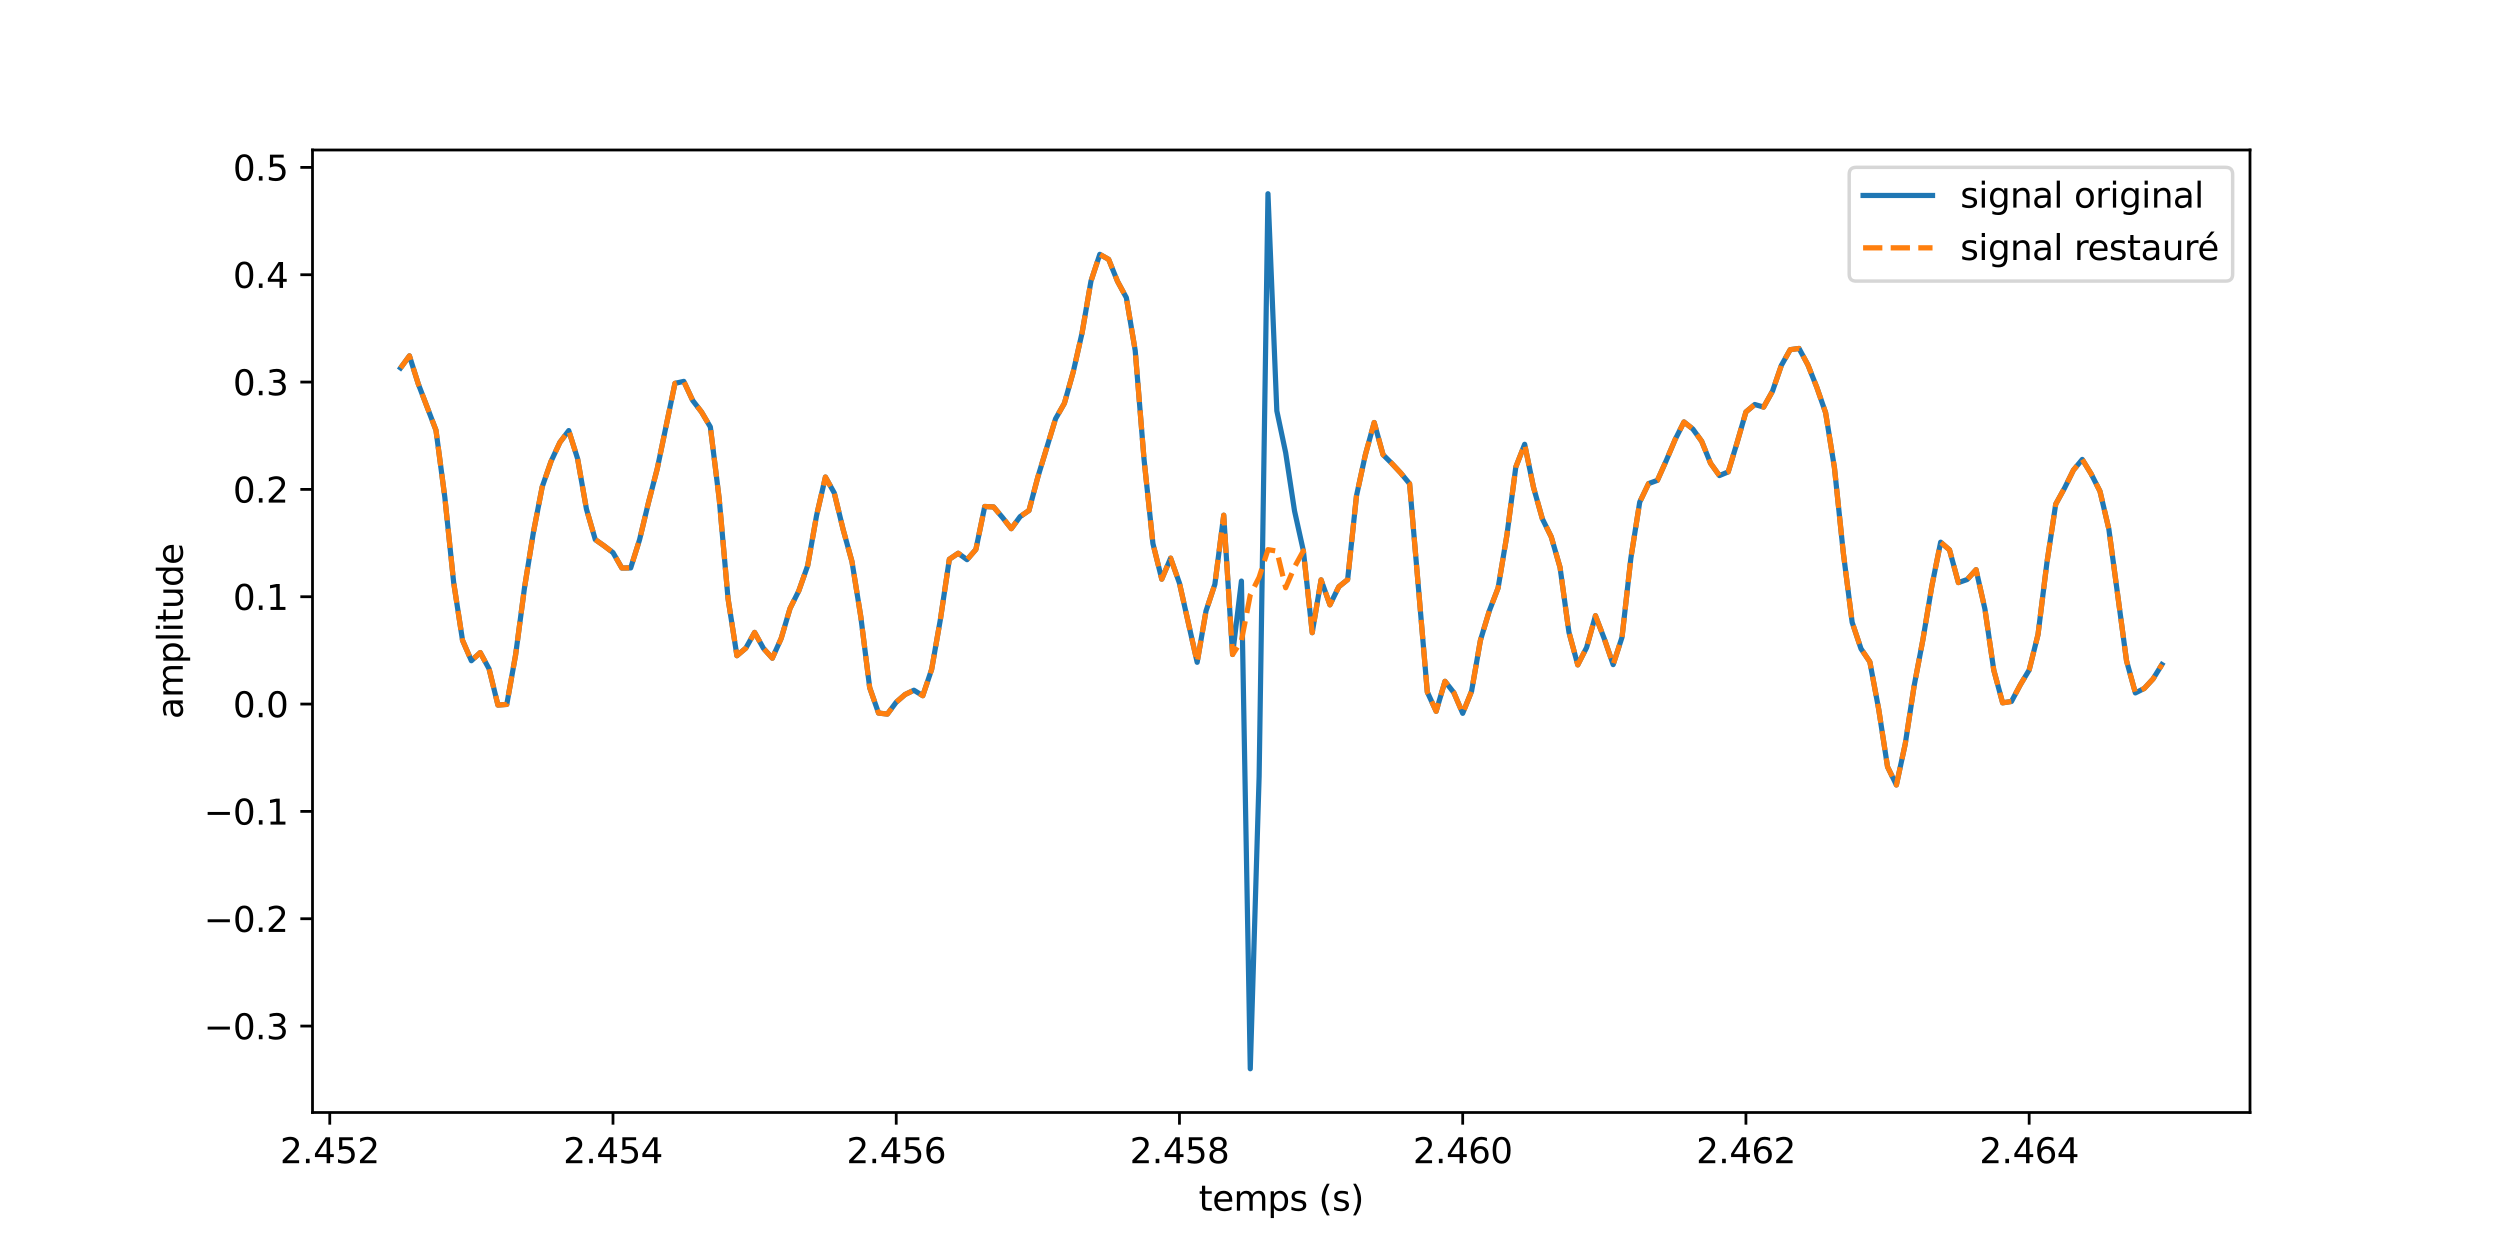<?xml version="1.0" encoding="utf-8" standalone="no"?>
<!DOCTYPE svg PUBLIC "-//W3C//DTD SVG 1.1//EN"
  "http://www.w3.org/Graphics/SVG/1.1/DTD/svg11.dtd">
<svg xmlns:xlink="http://www.w3.org/1999/xlink" width="720pt" height="360pt" viewBox="0 0 720 360" xmlns="http://www.w3.org/2000/svg" version="1.1">
 <defs>
  <style type="text/css">*{stroke-linejoin: round; stroke-linecap: butt}</style>
 </defs>
 <g id="figure_1">
  <g id="patch_1">
   <path d="M 0 360 
L 720 360 
L 720 0 
L 0 0 
z
" style="fill: #ffffff"/>
  </g>
  <g id="axes_1">
   <g id="patch_2">
    <path d="M 90 320.4 
L 648 320.4 
L 648 43.2 
L 90 43.2 
z
" style="fill: #ffffff"/>
   </g>
   <g id="matplotlib.axis_1">
    <g id="xtick_1">
     <g id="line2d_1">
      <defs>
       <path id="m6ae610a8a4" d="M 0 0 
L 0 3.5 
" style="stroke: #000000; stroke-width: 0.8"/>
      </defs>
      <g>
       <use xlink:href="#m6ae610a8a4" x="94.971" y="320.4" style="stroke: #000000; stroke-width: 0.8"/>
      </g>
     </g>
     <g id="text_1">
      <!-- 2.452 -->
      <g transform="translate(80.657 334.998)scale(0.1 -0.1)">
       <defs>
        <path id="DejaVuSans-32" d="M 1228 531 
L 3431 531 
L 3431 0 
L 469 0 
L 469 531 
Q 828 903 1448 1529 
Q 2069 2156 2228 2338 
Q 2531 2678 2651 2914 
Q 2772 3150 2772 3378 
Q 2772 3750 2511 3984 
Q 2250 4219 1831 4219 
Q 1534 4219 1204 4116 
Q 875 4013 500 3803 
L 500 4441 
Q 881 4594 1212 4672 
Q 1544 4750 1819 4750 
Q 2544 4750 2975 4387 
Q 3406 4025 3406 3419 
Q 3406 3131 3298 2873 
Q 3191 2616 2906 2266 
Q 2828 2175 2409 1742 
Q 1991 1309 1228 531 
z
" transform="scale(0.016)"/>
        <path id="DejaVuSans-2e" d="M 684 794 
L 1344 794 
L 1344 0 
L 684 0 
L 684 794 
z
" transform="scale(0.016)"/>
        <path id="DejaVuSans-34" d="M 2419 4116 
L 825 1625 
L 2419 1625 
L 2419 4116 
z
M 2253 4666 
L 3047 4666 
L 3047 1625 
L 3713 1625 
L 3713 1100 
L 3047 1100 
L 3047 0 
L 2419 0 
L 2419 1100 
L 313 1100 
L 313 1709 
L 2253 4666 
z
" transform="scale(0.016)"/>
        <path id="DejaVuSans-35" d="M 691 4666 
L 3169 4666 
L 3169 4134 
L 1269 4134 
L 1269 2991 
Q 1406 3038 1543 3061 
Q 1681 3084 1819 3084 
Q 2600 3084 3056 2656 
Q 3513 2228 3513 1497 
Q 3513 744 3044 326 
Q 2575 -91 1722 -91 
Q 1428 -91 1123 -41 
Q 819 9 494 109 
L 494 744 
Q 775 591 1075 516 
Q 1375 441 1709 441 
Q 2250 441 2565 725 
Q 2881 1009 2881 1497 
Q 2881 1984 2565 2268 
Q 2250 2553 1709 2553 
Q 1456 2553 1204 2497 
Q 953 2441 691 2322 
L 691 4666 
z
" transform="scale(0.016)"/>
       </defs>
       <use xlink:href="#DejaVuSans-32"/>
       <use xlink:href="#DejaVuSans-2e" x="63.623"/>
       <use xlink:href="#DejaVuSans-34" x="95.41"/>
       <use xlink:href="#DejaVuSans-35" x="159.033"/>
       <use xlink:href="#DejaVuSans-32" x="222.656"/>
      </g>
     </g>
    </g>
    <g id="xtick_2">
     <g id="line2d_2">
      <g>
       <use xlink:href="#m6ae610a8a4" x="176.542" y="320.4" style="stroke: #000000; stroke-width: 0.8"/>
      </g>
     </g>
     <g id="text_2">
      <!-- 2.454 -->
      <g transform="translate(162.228 334.998)scale(0.1 -0.1)">
       <use xlink:href="#DejaVuSans-32"/>
       <use xlink:href="#DejaVuSans-2e" x="63.623"/>
       <use xlink:href="#DejaVuSans-34" x="95.41"/>
       <use xlink:href="#DejaVuSans-35" x="159.033"/>
       <use xlink:href="#DejaVuSans-34" x="222.656"/>
      </g>
     </g>
    </g>
    <g id="xtick_3">
     <g id="line2d_3">
      <g>
       <use xlink:href="#m6ae610a8a4" x="258.114" y="320.4" style="stroke: #000000; stroke-width: 0.8"/>
      </g>
     </g>
     <g id="text_3">
      <!-- 2.456 -->
      <g transform="translate(243.8 334.998)scale(0.1 -0.1)">
       <defs>
        <path id="DejaVuSans-36" d="M 2113 2584 
Q 1688 2584 1439 2293 
Q 1191 2003 1191 1497 
Q 1191 994 1439 701 
Q 1688 409 2113 409 
Q 2538 409 2786 701 
Q 3034 994 3034 1497 
Q 3034 2003 2786 2293 
Q 2538 2584 2113 2584 
z
M 3366 4563 
L 3366 3988 
Q 3128 4100 2886 4159 
Q 2644 4219 2406 4219 
Q 1781 4219 1451 3797 
Q 1122 3375 1075 2522 
Q 1259 2794 1537 2939 
Q 1816 3084 2150 3084 
Q 2853 3084 3261 2657 
Q 3669 2231 3669 1497 
Q 3669 778 3244 343 
Q 2819 -91 2113 -91 
Q 1303 -91 875 529 
Q 447 1150 447 2328 
Q 447 3434 972 4092 
Q 1497 4750 2381 4750 
Q 2619 4750 2861 4703 
Q 3103 4656 3366 4563 
z
" transform="scale(0.016)"/>
       </defs>
       <use xlink:href="#DejaVuSans-32"/>
       <use xlink:href="#DejaVuSans-2e" x="63.623"/>
       <use xlink:href="#DejaVuSans-34" x="95.41"/>
       <use xlink:href="#DejaVuSans-35" x="159.033"/>
       <use xlink:href="#DejaVuSans-36" x="222.656"/>
      </g>
     </g>
    </g>
    <g id="xtick_4">
     <g id="line2d_4">
      <g>
       <use xlink:href="#m6ae610a8a4" x="339.685" y="320.4" style="stroke: #000000; stroke-width: 0.8"/>
      </g>
     </g>
     <g id="text_4">
      <!-- 2.458 -->
      <g transform="translate(325.371 334.998)scale(0.1 -0.1)">
       <defs>
        <path id="DejaVuSans-38" d="M 2034 2216 
Q 1584 2216 1326 1975 
Q 1069 1734 1069 1313 
Q 1069 891 1326 650 
Q 1584 409 2034 409 
Q 2484 409 2743 651 
Q 3003 894 3003 1313 
Q 3003 1734 2745 1975 
Q 2488 2216 2034 2216 
z
M 1403 2484 
Q 997 2584 770 2862 
Q 544 3141 544 3541 
Q 544 4100 942 4425 
Q 1341 4750 2034 4750 
Q 2731 4750 3128 4425 
Q 3525 4100 3525 3541 
Q 3525 3141 3298 2862 
Q 3072 2584 2669 2484 
Q 3125 2378 3379 2068 
Q 3634 1759 3634 1313 
Q 3634 634 3220 271 
Q 2806 -91 2034 -91 
Q 1263 -91 848 271 
Q 434 634 434 1313 
Q 434 1759 690 2068 
Q 947 2378 1403 2484 
z
M 1172 3481 
Q 1172 3119 1398 2916 
Q 1625 2713 2034 2713 
Q 2441 2713 2670 2916 
Q 2900 3119 2900 3481 
Q 2900 3844 2670 4047 
Q 2441 4250 2034 4250 
Q 1625 4250 1398 4047 
Q 1172 3844 1172 3481 
z
" transform="scale(0.016)"/>
       </defs>
       <use xlink:href="#DejaVuSans-32"/>
       <use xlink:href="#DejaVuSans-2e" x="63.623"/>
       <use xlink:href="#DejaVuSans-34" x="95.41"/>
       <use xlink:href="#DejaVuSans-35" x="159.033"/>
       <use xlink:href="#DejaVuSans-38" x="222.656"/>
      </g>
     </g>
    </g>
    <g id="xtick_5">
     <g id="line2d_5">
      <g>
       <use xlink:href="#m6ae610a8a4" x="421.257" y="320.4" style="stroke: #000000; stroke-width: 0.8"/>
      </g>
     </g>
     <g id="text_5">
      <!-- 2.460 -->
      <g transform="translate(406.943 334.998)scale(0.1 -0.1)">
       <defs>
        <path id="DejaVuSans-30" d="M 2034 4250 
Q 1547 4250 1301 3770 
Q 1056 3291 1056 2328 
Q 1056 1369 1301 889 
Q 1547 409 2034 409 
Q 2525 409 2770 889 
Q 3016 1369 3016 2328 
Q 3016 3291 2770 3770 
Q 2525 4250 2034 4250 
z
M 2034 4750 
Q 2819 4750 3233 4129 
Q 3647 3509 3647 2328 
Q 3647 1150 3233 529 
Q 2819 -91 2034 -91 
Q 1250 -91 836 529 
Q 422 1150 422 2328 
Q 422 3509 836 4129 
Q 1250 4750 2034 4750 
z
" transform="scale(0.016)"/>
       </defs>
       <use xlink:href="#DejaVuSans-32"/>
       <use xlink:href="#DejaVuSans-2e" x="63.623"/>
       <use xlink:href="#DejaVuSans-34" x="95.41"/>
       <use xlink:href="#DejaVuSans-36" x="159.033"/>
       <use xlink:href="#DejaVuSans-30" x="222.656"/>
      </g>
     </g>
    </g>
    <g id="xtick_6">
     <g id="line2d_6">
      <g>
       <use xlink:href="#m6ae610a8a4" x="502.828" y="320.4" style="stroke: #000000; stroke-width: 0.8"/>
      </g>
     </g>
     <g id="text_6">
      <!-- 2.462 -->
      <g transform="translate(488.514 334.998)scale(0.1 -0.1)">
       <use xlink:href="#DejaVuSans-32"/>
       <use xlink:href="#DejaVuSans-2e" x="63.623"/>
       <use xlink:href="#DejaVuSans-34" x="95.41"/>
       <use xlink:href="#DejaVuSans-36" x="159.033"/>
       <use xlink:href="#DejaVuSans-32" x="222.656"/>
      </g>
     </g>
    </g>
    <g id="xtick_7">
     <g id="line2d_7">
      <g>
       <use xlink:href="#m6ae610a8a4" x="584.4" y="320.4" style="stroke: #000000; stroke-width: 0.8"/>
      </g>
     </g>
     <g id="text_7">
      <!-- 2.464 -->
      <g transform="translate(570.086 334.998)scale(0.1 -0.1)">
       <use xlink:href="#DejaVuSans-32"/>
       <use xlink:href="#DejaVuSans-2e" x="63.623"/>
       <use xlink:href="#DejaVuSans-34" x="95.41"/>
       <use xlink:href="#DejaVuSans-36" x="159.033"/>
       <use xlink:href="#DejaVuSans-34" x="222.656"/>
      </g>
     </g>
    </g>
    <g id="text_8">
     <!-- temps (s) -->
     <g transform="translate(345.219 348.677)scale(0.1 -0.1)">
      <defs>
       <path id="DejaVuSans-74" d="M 1172 4494 
L 1172 3500 
L 2356 3500 
L 2356 3053 
L 1172 3053 
L 1172 1153 
Q 1172 725 1289 603 
Q 1406 481 1766 481 
L 2356 481 
L 2356 0 
L 1766 0 
Q 1100 0 847 248 
Q 594 497 594 1153 
L 594 3053 
L 172 3053 
L 172 3500 
L 594 3500 
L 594 4494 
L 1172 4494 
z
" transform="scale(0.016)"/>
       <path id="DejaVuSans-65" d="M 3597 1894 
L 3597 1613 
L 953 1613 
Q 991 1019 1311 708 
Q 1631 397 2203 397 
Q 2534 397 2845 478 
Q 3156 559 3463 722 
L 3463 178 
Q 3153 47 2828 -22 
Q 2503 -91 2169 -91 
Q 1331 -91 842 396 
Q 353 884 353 1716 
Q 353 2575 817 3079 
Q 1281 3584 2069 3584 
Q 2775 3584 3186 3129 
Q 3597 2675 3597 1894 
z
M 3022 2063 
Q 3016 2534 2758 2815 
Q 2500 3097 2075 3097 
Q 1594 3097 1305 2825 
Q 1016 2553 972 2059 
L 3022 2063 
z
" transform="scale(0.016)"/>
       <path id="DejaVuSans-6d" d="M 3328 2828 
Q 3544 3216 3844 3400 
Q 4144 3584 4550 3584 
Q 5097 3584 5394 3201 
Q 5691 2819 5691 2113 
L 5691 0 
L 5113 0 
L 5113 2094 
Q 5113 2597 4934 2840 
Q 4756 3084 4391 3084 
Q 3944 3084 3684 2787 
Q 3425 2491 3425 1978 
L 3425 0 
L 2847 0 
L 2847 2094 
Q 2847 2600 2669 2842 
Q 2491 3084 2119 3084 
Q 1678 3084 1418 2786 
Q 1159 2488 1159 1978 
L 1159 0 
L 581 0 
L 581 3500 
L 1159 3500 
L 1159 2956 
Q 1356 3278 1631 3431 
Q 1906 3584 2284 3584 
Q 2666 3584 2933 3390 
Q 3200 3197 3328 2828 
z
" transform="scale(0.016)"/>
       <path id="DejaVuSans-70" d="M 1159 525 
L 1159 -1331 
L 581 -1331 
L 581 3500 
L 1159 3500 
L 1159 2969 
Q 1341 3281 1617 3432 
Q 1894 3584 2278 3584 
Q 2916 3584 3314 3078 
Q 3713 2572 3713 1747 
Q 3713 922 3314 415 
Q 2916 -91 2278 -91 
Q 1894 -91 1617 61 
Q 1341 213 1159 525 
z
M 3116 1747 
Q 3116 2381 2855 2742 
Q 2594 3103 2138 3103 
Q 1681 3103 1420 2742 
Q 1159 2381 1159 1747 
Q 1159 1113 1420 752 
Q 1681 391 2138 391 
Q 2594 391 2855 752 
Q 3116 1113 3116 1747 
z
" transform="scale(0.016)"/>
       <path id="DejaVuSans-73" d="M 2834 3397 
L 2834 2853 
Q 2591 2978 2328 3040 
Q 2066 3103 1784 3103 
Q 1356 3103 1142 2972 
Q 928 2841 928 2578 
Q 928 2378 1081 2264 
Q 1234 2150 1697 2047 
L 1894 2003 
Q 2506 1872 2764 1633 
Q 3022 1394 3022 966 
Q 3022 478 2636 193 
Q 2250 -91 1575 -91 
Q 1294 -91 989 -36 
Q 684 19 347 128 
L 347 722 
Q 666 556 975 473 
Q 1284 391 1588 391 
Q 1994 391 2212 530 
Q 2431 669 2431 922 
Q 2431 1156 2273 1281 
Q 2116 1406 1581 1522 
L 1381 1569 
Q 847 1681 609 1914 
Q 372 2147 372 2553 
Q 372 3047 722 3315 
Q 1072 3584 1716 3584 
Q 2034 3584 2315 3537 
Q 2597 3491 2834 3397 
z
" transform="scale(0.016)"/>
       <path id="DejaVuSans-20" transform="scale(0.016)"/>
       <path id="DejaVuSans-28" d="M 1984 4856 
Q 1566 4138 1362 3434 
Q 1159 2731 1159 2009 
Q 1159 1288 1364 580 
Q 1569 -128 1984 -844 
L 1484 -844 
Q 1016 -109 783 600 
Q 550 1309 550 2009 
Q 550 2706 781 3412 
Q 1013 4119 1484 4856 
L 1984 4856 
z
" transform="scale(0.016)"/>
       <path id="DejaVuSans-29" d="M 513 4856 
L 1013 4856 
Q 1481 4119 1714 3412 
Q 1947 2706 1947 2009 
Q 1947 1309 1714 600 
Q 1481 -109 1013 -844 
L 513 -844 
Q 928 -128 1133 580 
Q 1338 1288 1338 2009 
Q 1338 2731 1133 3434 
Q 928 4138 513 4856 
z
" transform="scale(0.016)"/>
      </defs>
      <use xlink:href="#DejaVuSans-74"/>
      <use xlink:href="#DejaVuSans-65" x="39.209"/>
      <use xlink:href="#DejaVuSans-6d" x="100.732"/>
      <use xlink:href="#DejaVuSans-70" x="198.145"/>
      <use xlink:href="#DejaVuSans-73" x="261.621"/>
      <use xlink:href="#DejaVuSans-20" x="313.721"/>
      <use xlink:href="#DejaVuSans-28" x="345.508"/>
      <use xlink:href="#DejaVuSans-73" x="384.521"/>
      <use xlink:href="#DejaVuSans-29" x="436.621"/>
     </g>
    </g>
   </g>
   <g id="matplotlib.axis_2">
    <g id="ytick_1">
     <g id="line2d_8">
      <defs>
       <path id="mdb90f897a9" d="M 0 0 
L -3.5 0 
" style="stroke: #000000; stroke-width: 0.8"/>
      </defs>
      <g>
       <use xlink:href="#mdb90f897a9" x="90" y="295.502" style="stroke: #000000; stroke-width: 0.8"/>
      </g>
     </g>
     <g id="text_9">
      <!-- −0.3 -->
      <g transform="translate(58.717 299.302)scale(0.1 -0.1)">
       <defs>
        <path id="DejaVuSans-2212" d="M 678 2272 
L 4684 2272 
L 4684 1741 
L 678 1741 
L 678 2272 
z
" transform="scale(0.016)"/>
        <path id="DejaVuSans-33" d="M 2597 2516 
Q 3050 2419 3304 2112 
Q 3559 1806 3559 1356 
Q 3559 666 3084 287 
Q 2609 -91 1734 -91 
Q 1441 -91 1130 -33 
Q 819 25 488 141 
L 488 750 
Q 750 597 1062 519 
Q 1375 441 1716 441 
Q 2309 441 2620 675 
Q 2931 909 2931 1356 
Q 2931 1769 2642 2001 
Q 2353 2234 1838 2234 
L 1294 2234 
L 1294 2753 
L 1863 2753 
Q 2328 2753 2575 2939 
Q 2822 3125 2822 3475 
Q 2822 3834 2567 4026 
Q 2313 4219 1838 4219 
Q 1578 4219 1281 4162 
Q 984 4106 628 3988 
L 628 4550 
Q 988 4650 1302 4700 
Q 1616 4750 1894 4750 
Q 2613 4750 3031 4423 
Q 3450 4097 3450 3541 
Q 3450 3153 3228 2886 
Q 3006 2619 2597 2516 
z
" transform="scale(0.016)"/>
       </defs>
       <use xlink:href="#DejaVuSans-2212"/>
       <use xlink:href="#DejaVuSans-30" x="83.789"/>
       <use xlink:href="#DejaVuSans-2e" x="147.412"/>
       <use xlink:href="#DejaVuSans-33" x="179.199"/>
      </g>
     </g>
    </g>
    <g id="ytick_2">
     <g id="line2d_9">
      <g>
       <use xlink:href="#mdb90f897a9" x="90" y="264.59" style="stroke: #000000; stroke-width: 0.8"/>
      </g>
     </g>
     <g id="text_10">
      <!-- −0.2 -->
      <g transform="translate(58.717 268.39)scale(0.1 -0.1)">
       <use xlink:href="#DejaVuSans-2212"/>
       <use xlink:href="#DejaVuSans-30" x="83.789"/>
       <use xlink:href="#DejaVuSans-2e" x="147.412"/>
       <use xlink:href="#DejaVuSans-32" x="179.199"/>
      </g>
     </g>
    </g>
    <g id="ytick_3">
     <g id="line2d_10">
      <g>
       <use xlink:href="#mdb90f897a9" x="90" y="233.678" style="stroke: #000000; stroke-width: 0.8"/>
      </g>
     </g>
     <g id="text_11">
      <!-- −0.1 -->
      <g transform="translate(58.717 237.477)scale(0.1 -0.1)">
       <defs>
        <path id="DejaVuSans-31" d="M 794 531 
L 1825 531 
L 1825 4091 
L 703 3866 
L 703 4441 
L 1819 4666 
L 2450 4666 
L 2450 531 
L 3481 531 
L 3481 0 
L 794 0 
L 794 531 
z
" transform="scale(0.016)"/>
       </defs>
       <use xlink:href="#DejaVuSans-2212"/>
       <use xlink:href="#DejaVuSans-30" x="83.789"/>
       <use xlink:href="#DejaVuSans-2e" x="147.412"/>
       <use xlink:href="#DejaVuSans-31" x="179.199"/>
      </g>
     </g>
    </g>
    <g id="ytick_4">
     <g id="line2d_11">
      <g>
       <use xlink:href="#mdb90f897a9" x="90" y="202.766" style="stroke: #000000; stroke-width: 0.8"/>
      </g>
     </g>
     <g id="text_12">
      <!-- 0.0 -->
      <g transform="translate(67.097 206.565)scale(0.1 -0.1)">
       <use xlink:href="#DejaVuSans-30"/>
       <use xlink:href="#DejaVuSans-2e" x="63.623"/>
       <use xlink:href="#DejaVuSans-30" x="95.41"/>
      </g>
     </g>
    </g>
    <g id="ytick_5">
     <g id="line2d_12">
      <g>
       <use xlink:href="#mdb90f897a9" x="90" y="171.854" style="stroke: #000000; stroke-width: 0.8"/>
      </g>
     </g>
     <g id="text_13">
      <!-- 0.1 -->
      <g transform="translate(67.097 175.653)scale(0.1 -0.1)">
       <use xlink:href="#DejaVuSans-30"/>
       <use xlink:href="#DejaVuSans-2e" x="63.623"/>
       <use xlink:href="#DejaVuSans-31" x="95.41"/>
      </g>
     </g>
    </g>
    <g id="ytick_6">
     <g id="line2d_13">
      <g>
       <use xlink:href="#mdb90f897a9" x="90" y="140.942" style="stroke: #000000; stroke-width: 0.8"/>
      </g>
     </g>
     <g id="text_14">
      <!-- 0.2 -->
      <g transform="translate(67.097 144.741)scale(0.1 -0.1)">
       <use xlink:href="#DejaVuSans-30"/>
       <use xlink:href="#DejaVuSans-2e" x="63.623"/>
       <use xlink:href="#DejaVuSans-32" x="95.41"/>
      </g>
     </g>
    </g>
    <g id="ytick_7">
     <g id="line2d_14">
      <g>
       <use xlink:href="#mdb90f897a9" x="90" y="110.03" style="stroke: #000000; stroke-width: 0.8"/>
      </g>
     </g>
     <g id="text_15">
      <!-- 0.3 -->
      <g transform="translate(67.097 113.829)scale(0.1 -0.1)">
       <use xlink:href="#DejaVuSans-30"/>
       <use xlink:href="#DejaVuSans-2e" x="63.623"/>
       <use xlink:href="#DejaVuSans-33" x="95.41"/>
      </g>
     </g>
    </g>
    <g id="ytick_8">
     <g id="line2d_15">
      <g>
       <use xlink:href="#mdb90f897a9" x="90" y="79.118" style="stroke: #000000; stroke-width: 0.8"/>
      </g>
     </g>
     <g id="text_16">
      <!-- 0.4 -->
      <g transform="translate(67.097 82.917)scale(0.1 -0.1)">
       <use xlink:href="#DejaVuSans-30"/>
       <use xlink:href="#DejaVuSans-2e" x="63.623"/>
       <use xlink:href="#DejaVuSans-34" x="95.41"/>
      </g>
     </g>
    </g>
    <g id="ytick_9">
     <g id="line2d_16">
      <g>
       <use xlink:href="#mdb90f897a9" x="90" y="48.206" style="stroke: #000000; stroke-width: 0.8"/>
      </g>
     </g>
     <g id="text_17">
      <!-- 0.5 -->
      <g transform="translate(67.097 52.005)scale(0.1 -0.1)">
       <use xlink:href="#DejaVuSans-30"/>
       <use xlink:href="#DejaVuSans-2e" x="63.623"/>
       <use xlink:href="#DejaVuSans-35" x="95.41"/>
      </g>
     </g>
    </g>
    <g id="text_18">
     <!-- amplitude -->
     <g transform="translate(52.638 207.066)rotate(-90)scale(0.1 -0.1)">
      <defs>
       <path id="DejaVuSans-61" d="M 2194 1759 
Q 1497 1759 1228 1600 
Q 959 1441 959 1056 
Q 959 750 1161 570 
Q 1363 391 1709 391 
Q 2188 391 2477 730 
Q 2766 1069 2766 1631 
L 2766 1759 
L 2194 1759 
z
M 3341 1997 
L 3341 0 
L 2766 0 
L 2766 531 
Q 2569 213 2275 61 
Q 1981 -91 1556 -91 
Q 1019 -91 701 211 
Q 384 513 384 1019 
Q 384 1609 779 1909 
Q 1175 2209 1959 2209 
L 2766 2209 
L 2766 2266 
Q 2766 2663 2505 2880 
Q 2244 3097 1772 3097 
Q 1472 3097 1187 3025 
Q 903 2953 641 2809 
L 641 3341 
Q 956 3463 1253 3523 
Q 1550 3584 1831 3584 
Q 2591 3584 2966 3190 
Q 3341 2797 3341 1997 
z
" transform="scale(0.016)"/>
       <path id="DejaVuSans-6c" d="M 603 4863 
L 1178 4863 
L 1178 0 
L 603 0 
L 603 4863 
z
" transform="scale(0.016)"/>
       <path id="DejaVuSans-69" d="M 603 3500 
L 1178 3500 
L 1178 0 
L 603 0 
L 603 3500 
z
M 603 4863 
L 1178 4863 
L 1178 4134 
L 603 4134 
L 603 4863 
z
" transform="scale(0.016)"/>
       <path id="DejaVuSans-75" d="M 544 1381 
L 544 3500 
L 1119 3500 
L 1119 1403 
Q 1119 906 1312 657 
Q 1506 409 1894 409 
Q 2359 409 2629 706 
Q 2900 1003 2900 1516 
L 2900 3500 
L 3475 3500 
L 3475 0 
L 2900 0 
L 2900 538 
Q 2691 219 2414 64 
Q 2138 -91 1772 -91 
Q 1169 -91 856 284 
Q 544 659 544 1381 
z
M 1991 3584 
L 1991 3584 
z
" transform="scale(0.016)"/>
       <path id="DejaVuSans-64" d="M 2906 2969 
L 2906 4863 
L 3481 4863 
L 3481 0 
L 2906 0 
L 2906 525 
Q 2725 213 2448 61 
Q 2172 -91 1784 -91 
Q 1150 -91 751 415 
Q 353 922 353 1747 
Q 353 2572 751 3078 
Q 1150 3584 1784 3584 
Q 2172 3584 2448 3432 
Q 2725 3281 2906 2969 
z
M 947 1747 
Q 947 1113 1208 752 
Q 1469 391 1925 391 
Q 2381 391 2643 752 
Q 2906 1113 2906 1747 
Q 2906 2381 2643 2742 
Q 2381 3103 1925 3103 
Q 1469 3103 1208 2742 
Q 947 2381 947 1747 
z
" transform="scale(0.016)"/>
      </defs>
      <use xlink:href="#DejaVuSans-61"/>
      <use xlink:href="#DejaVuSans-6d" x="61.279"/>
      <use xlink:href="#DejaVuSans-70" x="158.691"/>
      <use xlink:href="#DejaVuSans-6c" x="222.168"/>
      <use xlink:href="#DejaVuSans-69" x="249.951"/>
      <use xlink:href="#DejaVuSans-74" x="277.734"/>
      <use xlink:href="#DejaVuSans-75" x="316.943"/>
      <use xlink:href="#DejaVuSans-64" x="380.322"/>
      <use xlink:href="#DejaVuSans-65" x="443.799"/>
     </g>
    </g>
   </g>
   <g id="line2d_17">
    <path d="M 115.364 105.968 
L 117.913 102.487 
L 120.462 110.562 
L 125.56 123.901 
L 128.109 143.221 
L 130.658 167.786 
L 133.207 184.408 
L 135.757 190.286 
L 138.306 187.937 
L 140.855 192.635 
L 143.404 203.059 
L 145.953 202.87 
L 148.502 188.55 
L 151.051 169.305 
L 153.6 153.428 
L 156.149 140.231 
L 158.698 132.882 
L 161.248 127.401 
L 163.797 124.005 
L 166.346 132.099 
L 168.895 146.617 
L 171.444 155.409 
L 173.993 157.202 
L 176.542 159.145 
L 179.091 163.588 
L 181.64 163.56 
L 184.19 155.457 
L 186.739 144.825 
L 189.288 134.986 
L 194.386 110.402 
L 196.935 109.836 
L 199.484 115.317 
L 202.033 118.637 
L 204.582 122.967 
L 207.132 143.702 
L 209.681 172.428 
L 212.23 188.842 
L 214.779 186.682 
L 217.328 182.135 
L 219.877 186.729 
L 222.426 189.559 
L 224.975 183.871 
L 227.524 175.239 
L 230.074 170.107 
L 232.623 162.862 
L 235.172 148.457 
L 237.721 137.391 
L 240.27 141.967 
L 242.819 152.494 
L 245.368 161.739 
L 247.917 177.673 
L 250.466 198.04 
L 253.016 205.36 
L 255.565 205.653 
L 258.114 202.228 
L 260.663 200.012 
L 263.212 198.785 
L 265.761 200.361 
L 268.31 192.795 
L 270.859 178.229 
L 273.408 161.07 
L 275.958 159.334 
L 278.507 161.183 
L 281.056 158.24 
L 283.605 145.863 
L 286.154 146.004 
L 288.703 149.023 
L 291.252 152.259 
L 293.801 148.778 
L 296.35 147.014 
L 298.899 137.391 
L 303.998 120.609 
L 306.547 116.147 
L 309.096 107.091 
L 311.645 95.836 
L 314.194 80.978 
L 316.743 73.252 
L 319.292 74.696 
L 321.841 81.025 
L 324.391 85.733 
L 326.94 100.968 
L 329.489 132.344 
L 332.038 156.532 
L 334.587 166.796 
L 337.136 160.749 
L 339.685 167.966 
L 344.783 190.738 
L 347.333 175.956 
L 349.882 168.286 
L 352.431 148.381 
L 354.98 188.493 
L 357.529 167.352 
L 360.078 307.8 
L 362.627 223.643 
L 365.176 55.8 
L 367.725 118.317 
L 370.275 130.392 
L 372.824 147.146 
L 375.373 158.645 
L 377.922 182.21 
L 380.471 167.003 
L 383.02 174.192 
L 385.569 168.984 
L 388.118 166.928 
L 390.667 142.797 
L 393.217 131.005 
L 395.766 121.684 
L 398.315 130.958 
L 400.864 133.495 
L 403.413 136.222 
L 405.962 139.316 
L 411.06 199.295 
L 413.609 204.851 
L 416.159 196.219 
L 418.708 199.483 
L 421.257 205.436 
L 423.806 199.106 
L 426.355 184.437 
L 428.904 175.984 
L 431.453 169.333 
L 434.002 154.023 
L 436.551 134.505 
L 439.101 127.958 
L 441.65 140.363 
L 444.199 149.419 
L 446.748 154.579 
L 449.297 163.428 
L 451.846 182.05 
L 454.395 191.484 
L 456.944 186.493 
L 459.493 177.324 
L 462.042 183.974 
L 464.592 191.408 
L 467.141 183.522 
L 469.69 160.73 
L 472.239 144.608 
L 474.788 139.269 
L 477.337 138.335 
L 479.886 132.637 
L 482.435 126.599 
L 484.984 121.524 
L 487.534 123.552 
L 490.083 127.08 
L 492.632 133.41 
L 495.181 136.967 
L 497.73 135.901 
L 500.279 127.477 
L 502.828 118.637 
L 505.377 116.496 
L 507.926 117.241 
L 510.476 112.675 
L 513.025 105.242 
L 515.574 100.704 
L 518.123 100.355 
L 520.672 105.081 
L 523.221 111.496 
L 525.77 118.845 
L 528.319 134.722 
L 530.868 159.173 
L 533.418 179.22 
L 535.967 186.833 
L 538.516 190.606 
L 541.065 204.266 
L 543.614 220.86 
L 546.163 226.067 
L 548.712 214.228 
L 551.261 197.578 
L 553.81 184.135 
L 556.36 168.824 
L 558.909 156.155 
L 561.458 158.372 
L 564.007 167.786 
L 566.556 166.9 
L 569.105 164.07 
L 571.654 175.399 
L 574.203 192.984 
L 576.752 202.417 
L 579.302 202.021 
L 581.851 197.21 
L 584.4 192.955 
L 586.949 182.748 
L 589.498 162.145 
L 592.047 145.202 
L 594.596 140.552 
L 597.145 135.391 
L 599.694 132.316 
L 602.243 136.457 
L 604.793 141.485 
L 607.342 152.334 
L 612.44 190.314 
L 614.989 199.559 
L 617.538 198.276 
L 620.087 195.521 
L 622.636 191.38 
L 622.636 191.38 
" clip-path="url(#pb9da6a257e)" style="fill: none; stroke: #1f77b4; stroke-width: 1.5; stroke-linecap: square"/>
   </g>
   <g id="line2d_18">
    <path d="M 115.364 105.968 
L 117.913 102.487 
L 120.462 110.562 
L 125.56 123.901 
L 128.109 143.222 
L 130.658 167.787 
L 133.207 184.409 
L 135.757 190.286 
L 138.306 187.937 
L 140.855 192.635 
L 143.404 203.059 
L 145.953 202.87 
L 148.502 188.55 
L 151.051 169.305 
L 153.6 153.429 
L 156.149 140.231 
L 158.698 132.882 
L 161.248 127.401 
L 163.797 124.005 
L 166.346 132.099 
L 168.895 146.618 
L 171.444 155.41 
L 173.993 157.202 
L 176.542 159.145 
L 179.091 163.589 
L 181.64 163.56 
L 184.19 155.457 
L 186.739 144.825 
L 189.288 134.986 
L 194.386 110.402 
L 196.935 109.836 
L 199.484 115.317 
L 202.033 118.638 
L 204.582 122.968 
L 207.132 143.703 
L 209.681 172.428 
L 212.23 188.842 
L 214.779 186.682 
L 217.328 182.135 
L 219.877 186.729 
L 222.426 189.559 
L 224.975 183.871 
L 227.524 175.239 
L 230.074 170.107 
L 232.623 162.862 
L 235.172 148.457 
L 237.721 137.392 
L 240.27 141.967 
L 242.819 152.495 
L 245.368 161.74 
L 247.917 177.673 
L 250.466 198.04 
L 253.016 205.361 
L 255.565 205.653 
L 258.114 202.229 
L 260.663 200.012 
L 263.212 198.785 
L 265.761 200.361 
L 268.31 192.795 
L 270.859 178.23 
L 273.408 161.07 
L 275.958 159.334 
L 278.507 161.183 
L 281.056 158.24 
L 283.605 145.863 
L 286.154 146.004 
L 288.703 149.023 
L 291.252 152.259 
L 293.801 148.778 
L 296.35 147.014 
L 298.899 137.392 
L 303.998 120.609 
L 306.547 116.147 
L 309.096 107.091 
L 311.645 95.837 
L 314.194 80.979 
L 316.743 73.252 
L 319.292 74.696 
L 321.841 81.026 
L 324.391 85.733 
L 326.94 100.968 
L 329.489 132.345 
L 332.038 156.532 
L 334.587 166.796 
L 337.136 160.749 
L 339.685 167.966 
L 344.783 190.739 
L 347.333 175.956 
L 349.882 168.287 
L 352.431 148.382 
L 354.98 188.493 
L 357.529 184.571 
L 360.078 171.334 
L 362.627 166.274 
L 365.176 158.297 
L 367.725 158.715 
L 370.275 169.272 
L 372.824 163.286 
L 375.373 158.645 
L 377.922 182.211 
L 380.471 167.004 
L 383.02 174.192 
L 385.569 168.985 
L 388.118 166.928 
L 390.667 142.797 
L 393.217 131.005 
L 395.766 121.685 
L 398.315 130.958 
L 400.864 133.495 
L 403.413 136.222 
L 405.962 139.316 
L 411.06 199.295 
L 413.609 204.851 
L 416.159 196.22 
L 418.708 199.484 
L 421.257 205.436 
L 423.806 199.106 
L 426.355 184.437 
L 428.904 175.984 
L 431.453 169.334 
L 434.002 154.023 
L 436.551 134.505 
L 439.101 127.958 
L 441.65 140.363 
L 444.199 149.419 
L 446.748 154.58 
L 449.297 163.428 
L 451.846 182.05 
L 454.395 191.484 
L 456.944 186.493 
L 459.493 177.324 
L 462.042 183.975 
L 464.592 191.408 
L 467.141 183.522 
L 469.69 160.73 
L 472.239 144.608 
L 474.788 139.269 
L 477.337 138.335 
L 479.886 132.637 
L 482.435 126.6 
L 484.984 121.524 
L 487.534 123.552 
L 490.083 127.081 
L 492.632 133.411 
L 495.181 136.967 
L 497.73 135.901 
L 500.279 127.477 
L 502.828 118.638 
L 505.377 116.496 
L 507.926 117.241 
L 510.476 112.675 
L 513.025 105.242 
L 515.574 100.704 
L 518.123 100.355 
L 520.672 105.081 
L 523.221 111.496 
L 525.77 118.845 
L 528.319 134.722 
L 530.868 159.174 
L 533.418 179.22 
L 535.967 186.833 
L 538.516 190.607 
L 541.065 204.266 
L 543.614 220.86 
L 546.163 226.067 
L 548.712 214.228 
L 551.261 197.578 
L 553.81 184.135 
L 556.36 168.824 
L 558.909 156.155 
L 561.458 158.372 
L 564.007 167.787 
L 566.556 166.9 
L 569.105 164.07 
L 571.654 175.4 
L 574.203 192.984 
L 576.752 202.417 
L 579.302 202.021 
L 581.851 197.21 
L 584.4 192.956 
L 586.949 182.748 
L 589.498 162.145 
L 592.047 145.203 
L 594.596 140.552 
L 597.145 135.392 
L 599.694 132.316 
L 602.243 136.458 
L 604.793 141.486 
L 607.342 152.334 
L 612.44 190.314 
L 614.989 199.559 
L 617.538 198.276 
L 620.087 195.521 
L 622.636 191.38 
L 622.636 191.38 
" clip-path="url(#pb9da6a257e)" style="fill: none; stroke-dasharray: 5.55,2.4; stroke-dashoffset: 0; stroke: #ff7f0e; stroke-width: 1.5"/>
   </g>
   <g id="patch_3">
    <path d="M 90 320.4 
L 90 43.2 
" style="fill: none; stroke: #000000; stroke-width: 0.8; stroke-linejoin: miter; stroke-linecap: square"/>
   </g>
   <g id="patch_4">
    <path d="M 648 320.4 
L 648 43.2 
" style="fill: none; stroke: #000000; stroke-width: 0.8; stroke-linejoin: miter; stroke-linecap: square"/>
   </g>
   <g id="patch_5">
    <path d="M 90 320.4 
L 648 320.4 
" style="fill: none; stroke: #000000; stroke-width: 0.8; stroke-linejoin: miter; stroke-linecap: square"/>
   </g>
   <g id="patch_6">
    <path d="M 90 43.2 
L 648 43.2 
" style="fill: none; stroke: #000000; stroke-width: 0.8; stroke-linejoin: miter; stroke-linecap: square"/>
   </g>
   <g id="legend_1">
    <g id="patch_7">
     <path d="M 534.569 80.956 
L 641 80.956 
Q 643 80.956 643 78.956 
L 643 50.2 
Q 643 48.2 641 48.2 
L 534.569 48.2 
Q 532.569 48.2 532.569 50.2 
L 532.569 78.956 
Q 532.569 80.956 534.569 80.956 
z
" style="fill: #ffffff; opacity: 0.8; stroke: #cccccc; stroke-linejoin: miter"/>
    </g>
    <g id="line2d_19">
     <path d="M 536.569 56.298 
L 546.569 56.298 
L 556.569 56.298 
" style="fill: none; stroke: #1f77b4; stroke-width: 1.5; stroke-linecap: square"/>
    </g>
    <g id="text_19">
     <!-- signal original -->
     <g transform="translate(564.569 59.798)scale(0.1 -0.1)">
      <defs>
       <path id="DejaVuSans-67" d="M 2906 1791 
Q 2906 2416 2648 2759 
Q 2391 3103 1925 3103 
Q 1463 3103 1205 2759 
Q 947 2416 947 1791 
Q 947 1169 1205 825 
Q 1463 481 1925 481 
Q 2391 481 2648 825 
Q 2906 1169 2906 1791 
z
M 3481 434 
Q 3481 -459 3084 -895 
Q 2688 -1331 1869 -1331 
Q 1566 -1331 1297 -1286 
Q 1028 -1241 775 -1147 
L 775 -588 
Q 1028 -725 1275 -790 
Q 1522 -856 1778 -856 
Q 2344 -856 2625 -561 
Q 2906 -266 2906 331 
L 2906 616 
Q 2728 306 2450 153 
Q 2172 0 1784 0 
Q 1141 0 747 490 
Q 353 981 353 1791 
Q 353 2603 747 3093 
Q 1141 3584 1784 3584 
Q 2172 3584 2450 3431 
Q 2728 3278 2906 2969 
L 2906 3500 
L 3481 3500 
L 3481 434 
z
" transform="scale(0.016)"/>
       <path id="DejaVuSans-6e" d="M 3513 2113 
L 3513 0 
L 2938 0 
L 2938 2094 
Q 2938 2591 2744 2837 
Q 2550 3084 2163 3084 
Q 1697 3084 1428 2787 
Q 1159 2491 1159 1978 
L 1159 0 
L 581 0 
L 581 3500 
L 1159 3500 
L 1159 2956 
Q 1366 3272 1645 3428 
Q 1925 3584 2291 3584 
Q 2894 3584 3203 3211 
Q 3513 2838 3513 2113 
z
" transform="scale(0.016)"/>
       <path id="DejaVuSans-6f" d="M 1959 3097 
Q 1497 3097 1228 2736 
Q 959 2375 959 1747 
Q 959 1119 1226 758 
Q 1494 397 1959 397 
Q 2419 397 2687 759 
Q 2956 1122 2956 1747 
Q 2956 2369 2687 2733 
Q 2419 3097 1959 3097 
z
M 1959 3584 
Q 2709 3584 3137 3096 
Q 3566 2609 3566 1747 
Q 3566 888 3137 398 
Q 2709 -91 1959 -91 
Q 1206 -91 779 398 
Q 353 888 353 1747 
Q 353 2609 779 3096 
Q 1206 3584 1959 3584 
z
" transform="scale(0.016)"/>
       <path id="DejaVuSans-72" d="M 2631 2963 
Q 2534 3019 2420 3045 
Q 2306 3072 2169 3072 
Q 1681 3072 1420 2755 
Q 1159 2438 1159 1844 
L 1159 0 
L 581 0 
L 581 3500 
L 1159 3500 
L 1159 2956 
Q 1341 3275 1631 3429 
Q 1922 3584 2338 3584 
Q 2397 3584 2469 3576 
Q 2541 3569 2628 3553 
L 2631 2963 
z
" transform="scale(0.016)"/>
      </defs>
      <use xlink:href="#DejaVuSans-73"/>
      <use xlink:href="#DejaVuSans-69" x="52.1"/>
      <use xlink:href="#DejaVuSans-67" x="79.883"/>
      <use xlink:href="#DejaVuSans-6e" x="143.359"/>
      <use xlink:href="#DejaVuSans-61" x="206.738"/>
      <use xlink:href="#DejaVuSans-6c" x="268.018"/>
      <use xlink:href="#DejaVuSans-20" x="295.801"/>
      <use xlink:href="#DejaVuSans-6f" x="327.588"/>
      <use xlink:href="#DejaVuSans-72" x="388.77"/>
      <use xlink:href="#DejaVuSans-69" x="429.883"/>
      <use xlink:href="#DejaVuSans-67" x="457.666"/>
      <use xlink:href="#DejaVuSans-69" x="521.143"/>
      <use xlink:href="#DejaVuSans-6e" x="548.926"/>
      <use xlink:href="#DejaVuSans-61" x="612.305"/>
      <use xlink:href="#DejaVuSans-6c" x="673.584"/>
     </g>
    </g>
    <g id="line2d_20">
     <path d="M 536.569 71.377 
L 546.569 71.377 
L 556.569 71.377 
" style="fill: none; stroke-dasharray: 5.55,2.4; stroke-dashoffset: 0; stroke: #ff7f0e; stroke-width: 1.5"/>
    </g>
    <g id="text_20">
     <!-- signal restauré -->
     <g transform="translate(564.569 74.877)scale(0.1 -0.1)">
      <defs>
       <path id="DejaVuSans-e9" d="M 3597 1894 
L 3597 1613 
L 953 1613 
Q 991 1019 1311 708 
Q 1631 397 2203 397 
Q 2534 397 2845 478 
Q 3156 559 3463 722 
L 3463 178 
Q 3153 47 2828 -22 
Q 2503 -91 2169 -91 
Q 1331 -91 842 396 
Q 353 884 353 1716 
Q 353 2575 817 3079 
Q 1281 3584 2069 3584 
Q 2775 3584 3186 3129 
Q 3597 2675 3597 1894 
z
M 3022 2063 
Q 3016 2534 2758 2815 
Q 2500 3097 2075 3097 
Q 1594 3097 1305 2825 
Q 1016 2553 972 2059 
L 3022 2063 
z
M 2469 5119 
L 3091 5119 
L 2072 3944 
L 1594 3944 
L 2469 5119 
z
" transform="scale(0.016)"/>
      </defs>
      <use xlink:href="#DejaVuSans-73"/>
      <use xlink:href="#DejaVuSans-69" x="52.1"/>
      <use xlink:href="#DejaVuSans-67" x="79.883"/>
      <use xlink:href="#DejaVuSans-6e" x="143.359"/>
      <use xlink:href="#DejaVuSans-61" x="206.738"/>
      <use xlink:href="#DejaVuSans-6c" x="268.018"/>
      <use xlink:href="#DejaVuSans-20" x="295.801"/>
      <use xlink:href="#DejaVuSans-72" x="327.588"/>
      <use xlink:href="#DejaVuSans-65" x="366.451"/>
      <use xlink:href="#DejaVuSans-73" x="427.975"/>
      <use xlink:href="#DejaVuSans-74" x="480.074"/>
      <use xlink:href="#DejaVuSans-61" x="519.283"/>
      <use xlink:href="#DejaVuSans-75" x="580.562"/>
      <use xlink:href="#DejaVuSans-72" x="643.941"/>
      <use xlink:href="#DejaVuSans-e9" x="682.805"/>
     </g>
    </g>
   </g>
  </g>
 </g>
 <defs>
  <clipPath id="pb9da6a257e">
   <rect x="90" y="43.2" width="558" height="277.2"/>
  </clipPath>
 </defs>
</svg>

